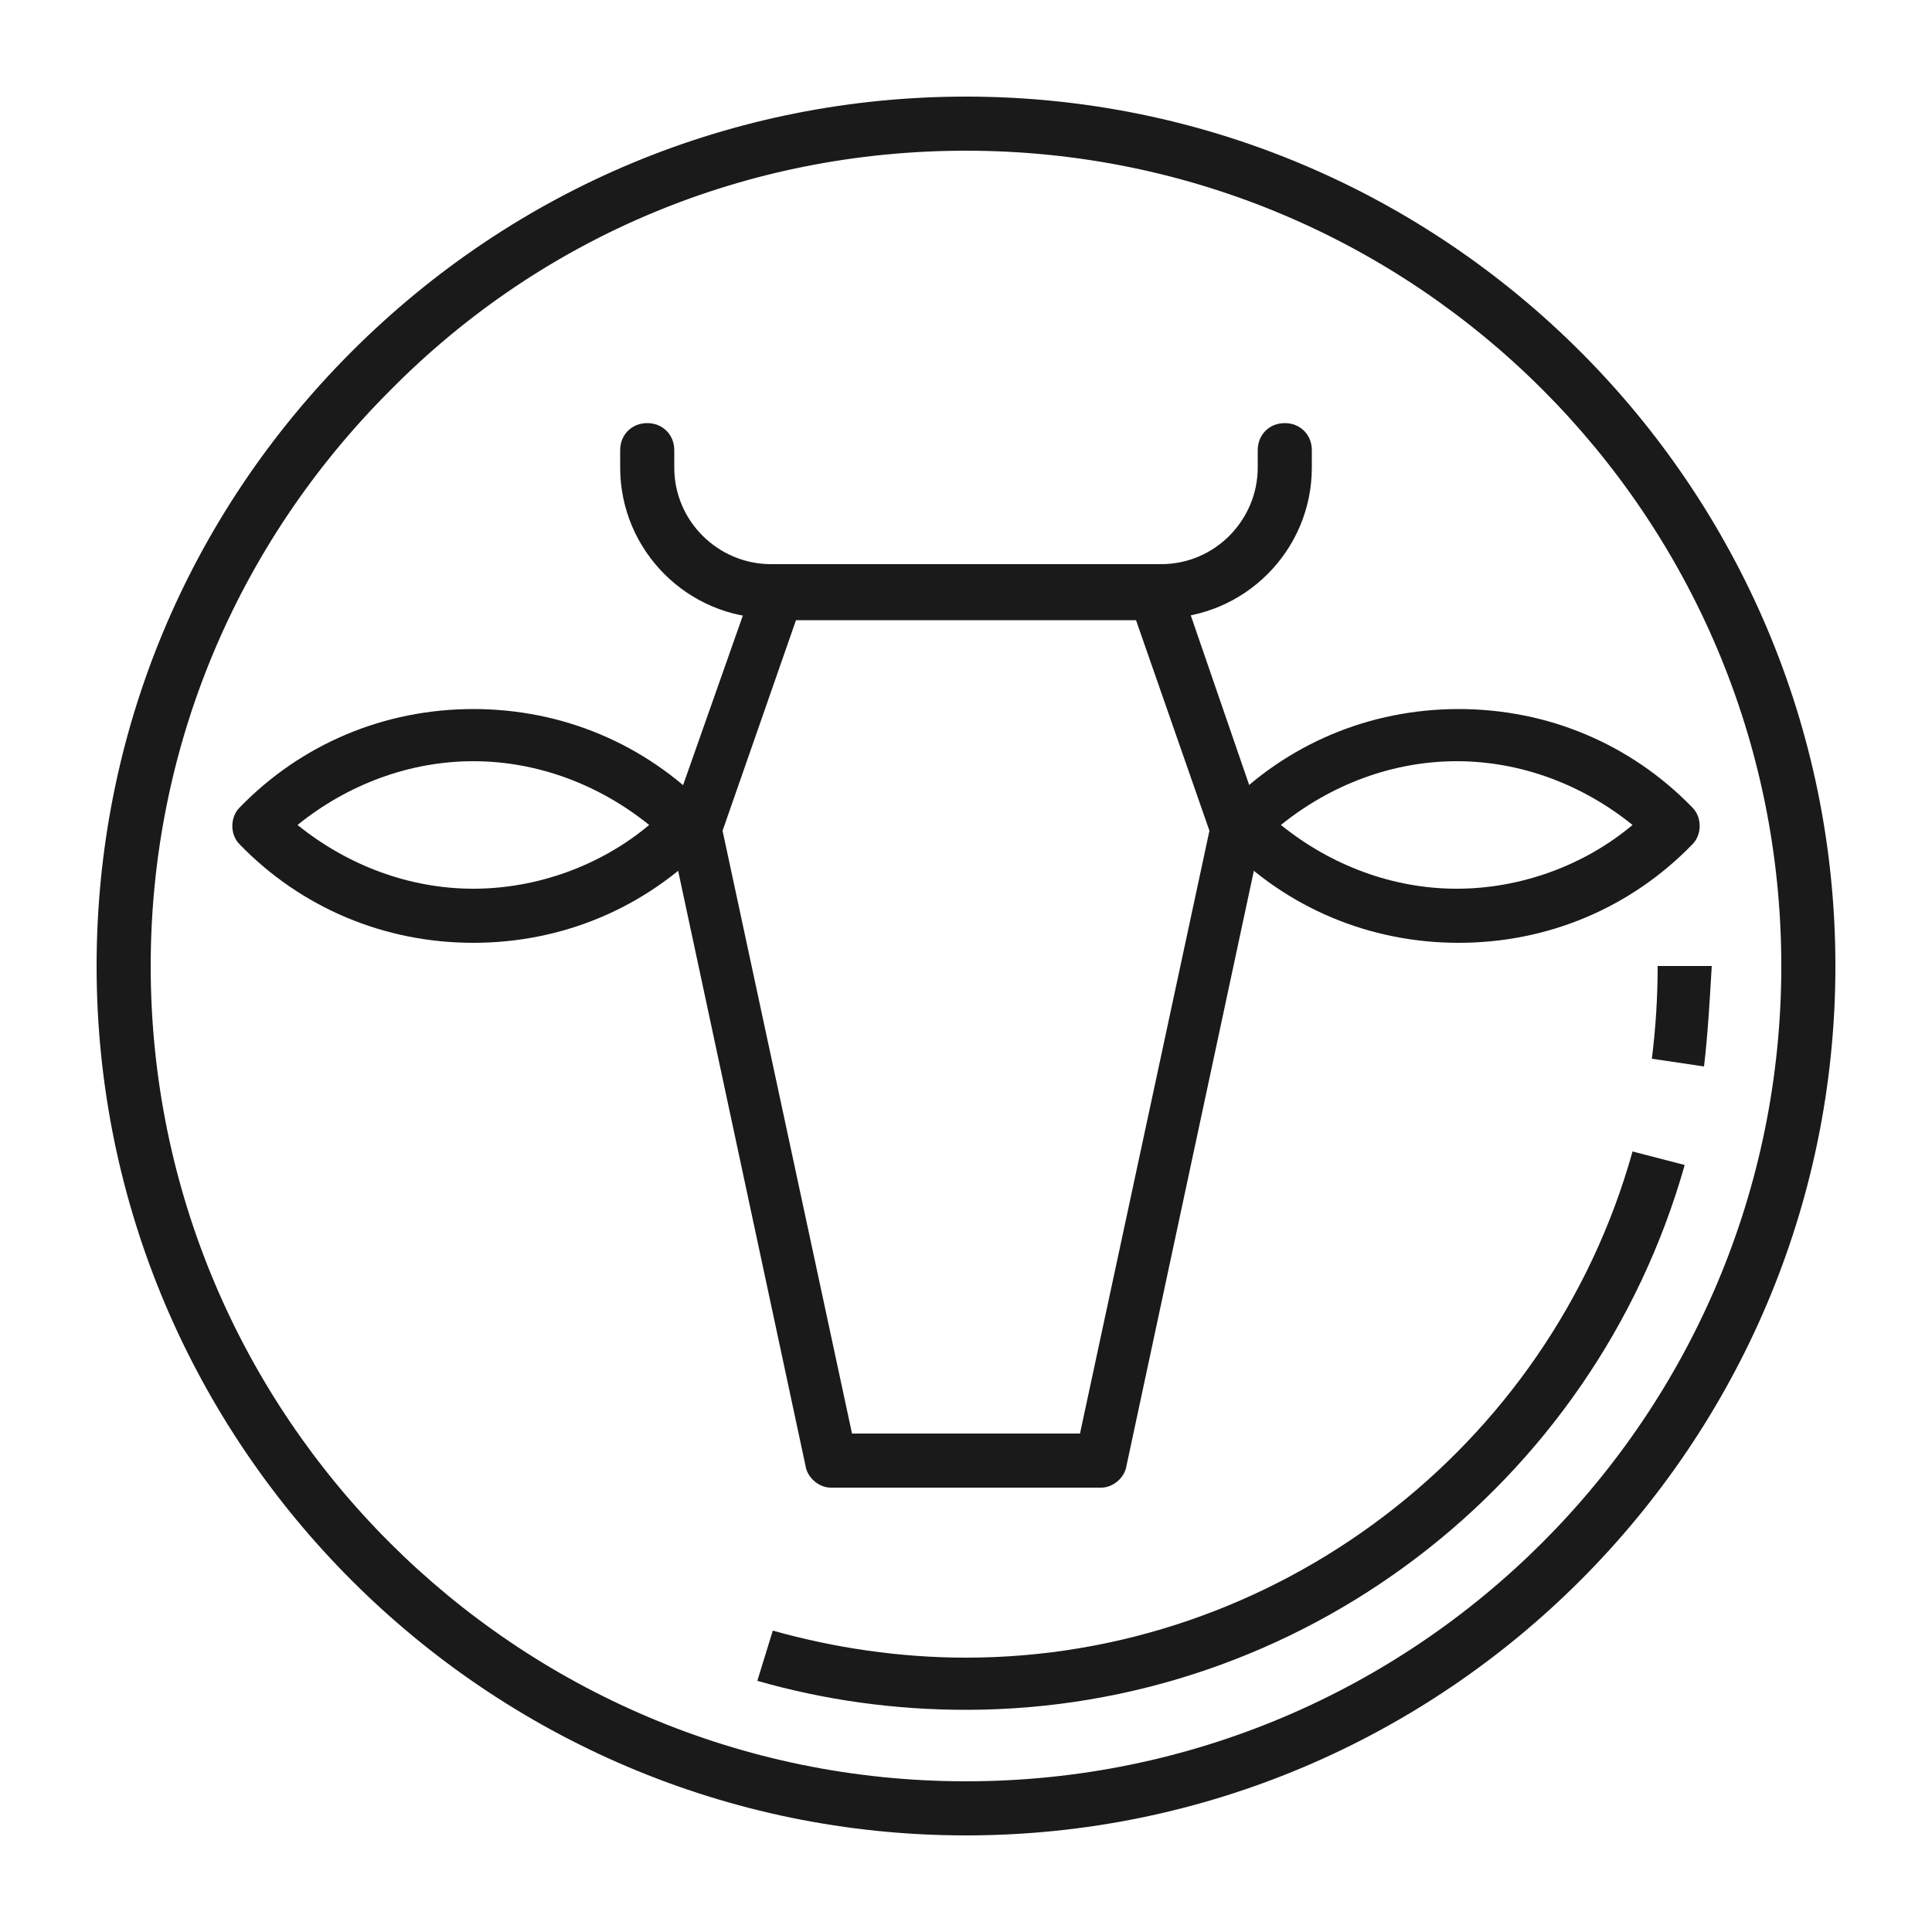<svg xmlns="http://www.w3.org/2000/svg" viewBox="0 0 100 100"><style>.st0{fill:#1a1a1a}</style><g id="_x37_0_367"><path class="st0" d="M50 95C25.2 95 5 74.8 5 50c0-12 4.7-23.3 13.2-31.8S38 5 50 5c24.8 0 45 20.2 45 45S74.8 95 50 95zm0-87.2c-11.3 0-21.9 4.4-29.8 12.4-8 8-12.4 18.6-12.4 29.8 0 23.3 18.9 42.2 42.2 42.2 23.3 0 42.2-18.9 42.2-42.2S73.3 7.8 50 7.8z"/><path class="st0" d="M50 88.5c-3.7 0-7.3-.5-10.8-1.5l.8-2.6c3.2.9 6.6 1.4 10 1.4 16 0 30.2-10.8 34.5-26.2l2.7.7C82.5 76.9 67.3 88.5 50 88.5zM88.2 55.2l-2.7-.4c.2-1.6.3-3.2.3-4.8h2.8c-.1 1.7-.2 3.5-.4 5.2z"/><g><path class="st0" d="M57 77H43c-.6 0-1.2-.5-1.3-1.1l-7-32.7c-.1-.2 0-.5 0-.7L39 30.3c.2-.6.7-.9 1.3-.9h19.5c.6 0 1.1.4 1.3.9l4.2 12.2c.1.2.1.5 0 .7l-7 32.7c-.1.6-.7 1.1-1.3 1.1zm-12.9-2.8h11.8L62.6 43l-3.8-10.9H41.2L37.4 43l6.7 31.2z"/><path class="st0" d="M75.5 48.8c-4.6 0-8.9-1.8-12.1-5.1-.5-.5-.5-1.4 0-1.9 3.2-3.3 7.5-5.1 12.1-5.1s8.9 1.8 12.1 5.1c.5.5.5 1.4 0 1.9-3.2 3.3-7.5 5.1-12.1 5.1zm-9.2-6.1c2.6 2.1 5.8 3.3 9.1 3.3s6.6-1.2 9.1-3.3c-2.6-2.1-5.8-3.3-9.1-3.3s-6.5 1.2-9.1 3.3zM24.5 48.8c-4.6 0-8.9-1.8-12.1-5.1-.5-.5-.5-1.4 0-1.9 3.2-3.3 7.5-5.1 12.1-5.1s8.9 1.8 12.1 5.1c.5.5.5 1.4 0 1.9-3.2 3.3-7.5 5.1-12.1 5.1zm-9.1-6.1c2.6 2.1 5.8 3.3 9.1 3.3s6.6-1.2 9.1-3.3c-2.6-2.1-5.8-3.3-9.1-3.3s-6.5 1.2-9.1 3.3z"/><g><path class="st0" d="M60.1 32H39.9c-4.3 0-7.8-3.5-7.8-7.8v-.9c0-.8.6-1.4 1.4-1.4s1.4.6 1.4 1.4v.9c0 2.8 2.3 5 5 5h20.2c2.8 0 5-2.3 5-5v-.9c0-.8.6-1.4 1.4-1.4s1.4.6 1.4 1.4v.9c0 4.3-3.5 7.8-7.8 7.8z"/></g></g></g></svg>